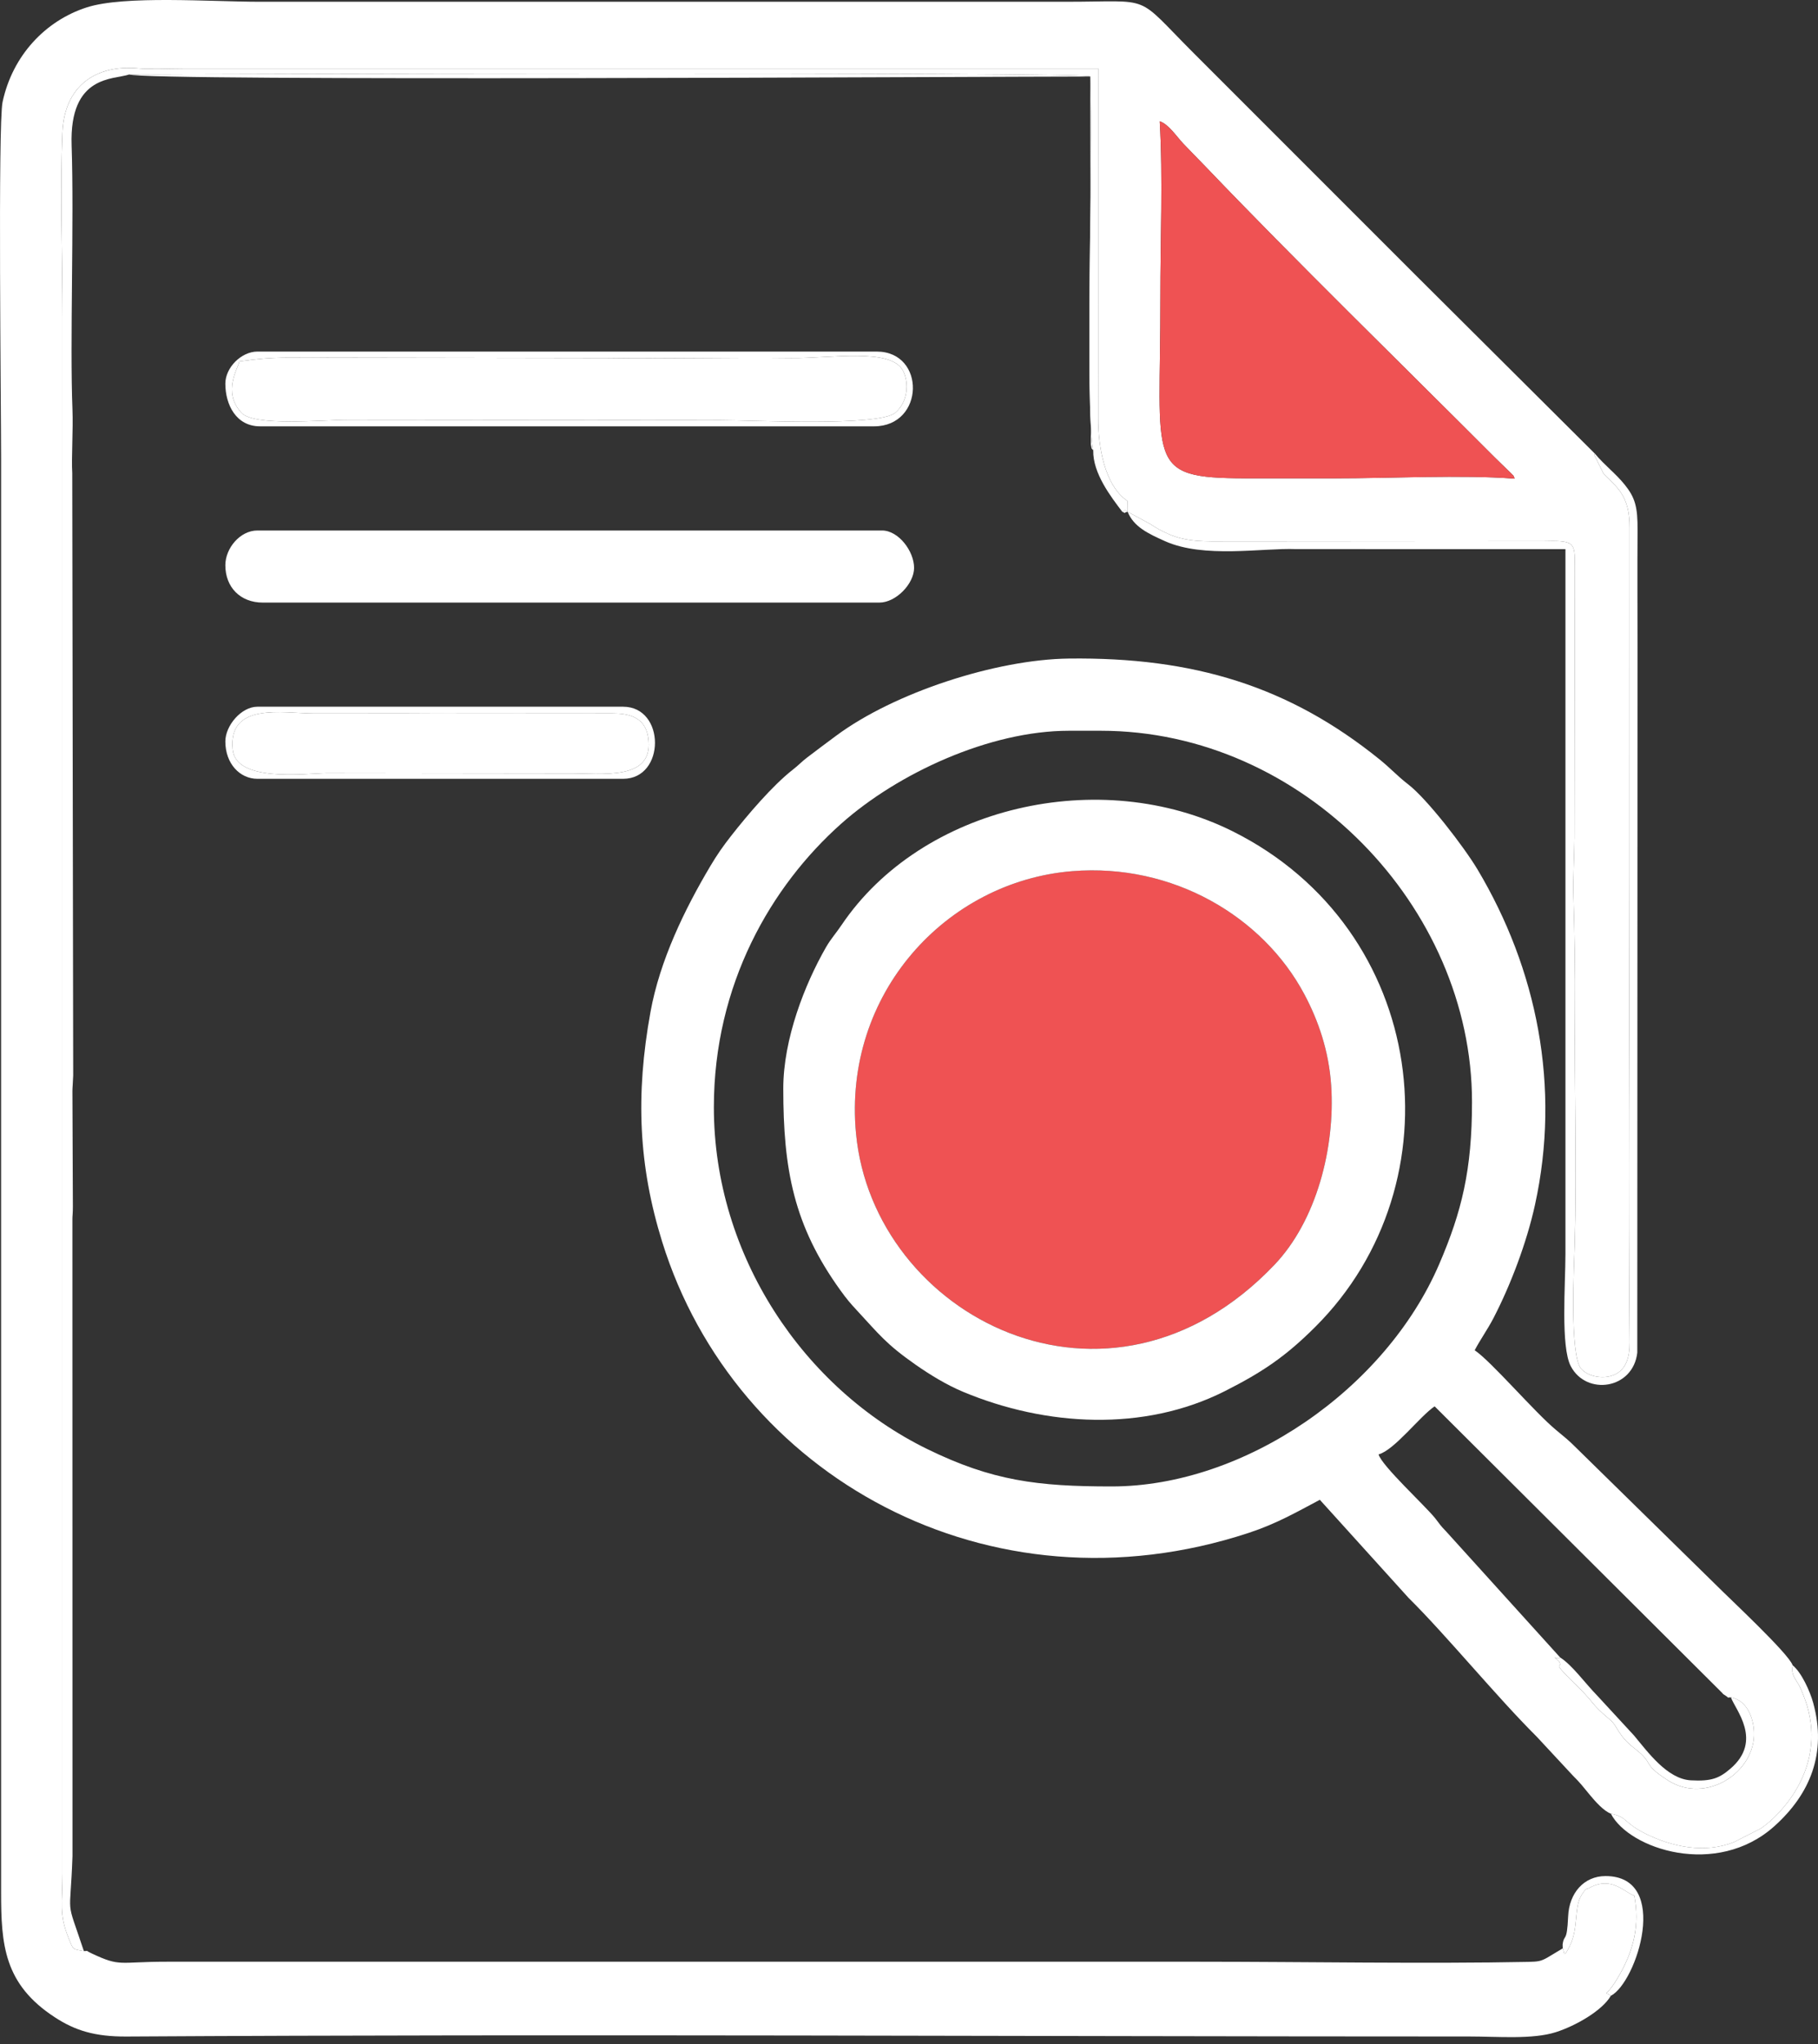 <?xml version="1.0" encoding="UTF-8"?> <svg xmlns="http://www.w3.org/2000/svg" width="250" height="281" viewBox="0 0 250 281" fill="none"><rect x="0" y="0" width="250" height="281" fill="#333333" stroke="none"/><path fill-rule="evenodd" clip-rule="evenodd" d="M208.283 65.802C200.868 65.24 191.355 65.764 183.7 65.755C179.54 65.75 175.38 65.763 171.219 65.754C157.365 65.724 159.604 63.822 159.567 40.989C159.554 33.146 159.933 24.398 159.478 16.669C160.723 17.101 161.77 18.74 162.722 19.749C163.825 20.918 164.691 21.765 165.794 22.919C177.99 35.676 192.739 50.055 205.521 62.853L207.743 65.022C208.215 65.548 208.032 65.138 208.283 65.802ZM221.511 274.372C220.49 273.585 220.754 274.885 222.65 271.587C224.697 268.026 225.495 264.6 224.734 260.595C223.436 260.223 221.707 257.875 218.616 259.504C218.542 259.543 218.446 259.595 218.376 259.638C218.356 259.65 218.161 259.438 217.507 260.476C216.419 262.205 217.082 265.021 215.902 267.442C214.96 269.377 215.163 268.481 214.898 267.854L212.823 269.099C211.895 269.626 211.515 269.684 210.153 269.712C196.314 269.99 178.994 269.69 164.978 269.69C117.623 269.69 70.268 269.69 22.912 269.69C16.277 269.69 16.611 270.429 12.643 268.565C11.516 268.036 12.365 268.24 11.532 268.219C9.915 267.945 10.092 268.066 9.445 266.477C8.074 263.109 8.597 261.514 8.597 257.576V43.559C8.597 35.336 8.242 26.32 8.59 18.198C8.861 11.872 13.079 8.88 18.948 9.39C20.794 9.55 23.208 9.421 25.115 9.421H151.027L151.024 57.515C151.005 61.368 151.886 66.761 155.065 68.89C155.065 71.549 155.233 69.603 154.333 70.355C155.144 70.71 154.233 70.51 155.067 70.359L158.127 72.011C159.025 72.599 159.637 72.953 160.676 73.409C162.732 74.31 164.654 74.449 167.547 74.424L212.334 74.391C212.991 74.386 213.959 74.348 214.586 74.407C216.758 74.613 216.535 75.406 216.567 78.802L216.509 115.142C216.49 117.697 216.3 120.756 216.373 123.219C216.528 128.38 216.623 133.763 216.577 139.004C216.486 149.432 216.838 161.04 216.547 170.941C216.458 173.999 215.825 186.277 217.419 188.152C218.28 189.164 220.112 189.565 221.529 189.161C223.652 188.556 224.113 186.527 224.095 184.545C223.903 163.279 224.082 141.925 224.082 120.649L224.09 72.542C224.123 68.099 222.286 66.934 220.526 65.146L219.268 62.596C219.266 62.483 219.252 62.414 219.309 62.356L194.805 37.961C186.517 29.673 178.498 21.654 170.209 13.365C168.101 11.257 166.261 9.417 164.152 7.308C155.889 -0.955 158.786 0.242 146.624 0.242C109.669 0.242 72.715 0.242 35.761 0.242C29.005 0.242 17.131 -0.658 11.937 1.013C6.244 2.845 1.72 7.631 0.354 14.025C-0.3 17.085 0.152 56.358 0.152 63.015V260.145C0.152 267.341 0.538 272.775 7.554 277.338C10.277 279.109 12.965 280 17.401 279.973C78.576 279.608 140.698 279.968 202.055 279.968C206.004 279.968 210.745 280.393 213.943 279.375C216.626 278.522 220.318 276.436 221.511 274.372Z" fill="white"></path><path fill-rule="evenodd" clip-rule="evenodd" d="M238.03 233.352C240.167 233.742 241.101 236.017 241.195 238.09C241.445 243.631 234.583 248.125 229.341 244.743C225.624 242.345 227.628 242.562 224.773 240.365C222.413 238.548 222.517 237.347 221.377 236.396C218.449 233.953 219.699 234.447 215.931 230.856L215.567 230.485C213.506 228.354 214.884 229.48 214.431 228.463C213.133 227.222 214.163 228.348 214.536 227.853L198.835 210.505C198.036 209.701 197.988 209.516 197.337 208.7C196.013 207.04 189.985 201.486 189.573 199.944C191.75 199.363 195.264 194.688 197.282 193.337L236.646 232.558C237.154 233.047 236.746 232.756 237.207 233.054C237.965 233.545 237.293 233.334 238.03 233.352ZM98.166 152.222C98.166 135.331 106.041 121.801 115.697 113.22C123.447 106.334 136.051 100.462 146.99 100.462H151.395C179.142 100.462 202.422 124.683 202.422 151.488C202.422 160.809 201.025 166.543 197.915 173.779C190.525 190.977 171.12 204.35 152.864 204.35C142.672 204.35 136.449 203.578 127.526 199.218C110.549 190.925 98.166 172.634 98.166 152.222ZM221.51 249.332C223.851 249.81 223.205 250.545 226.256 252.076C229.894 253.901 234.467 254.864 238.492 253.225L242.122 251.379C242.561 251.085 242.316 251.24 242.772 250.899C244.19 249.839 245.77 248 246.717 246.497C249.04 242.811 249.735 238.734 248.516 234.553C248.284 233.756 247.784 232.464 247.493 231.885C246.906 230.718 246.261 230.345 246.518 228.945C245.992 227.337 237.699 219.638 235.921 217.839L216.83 199.118C215.652 197.933 215.178 197.592 213.91 196.532C210.983 194.086 205.051 187.143 202.789 185.628C203.598 184.098 204.57 182.754 205.363 181.227C207.704 176.724 209.933 170.869 211.078 165.651C214.652 149.379 211.345 133.218 203.178 119.528C201.346 116.459 196.232 109.803 193.611 107.803C192.215 106.738 191.226 105.624 189.689 104.384C177.251 94.346 164.15 90.324 146.975 90.535C136.953 90.659 122.955 95.225 114.994 101.137C113.611 102.164 112.325 103.121 111.008 104.126C110.195 104.747 109.893 105.132 109.023 105.811C106.2 108.017 102.739 112.102 100.524 114.933C99.409 116.358 98.618 117.488 97.681 119.065C94.115 125.068 90.741 132.038 89.454 139.104C87.363 150.584 87.828 160.319 91.056 170.712C101.035 202.84 135.925 222.512 171.726 210.73C175.554 209.47 178.313 207.87 181.497 206.185L193.702 219.676C198.957 224.876 205.759 233.217 211.329 238.759L216.28 244.087C217.407 245.203 217.684 245.629 218.682 246.824C219.374 247.654 220.534 248.971 221.51 249.332Z" fill="white"></path><path fill-rule="evenodd" clip-rule="evenodd" d="M147.452 119.76C130.121 121.159 115.903 136.617 117.71 155.809C120.079 180.975 152.436 197.822 175.253 173.879C181.05 167.795 183.619 157.747 183.053 149.213C182.737 144.453 181.276 140.28 179.383 136.716C173.68 125.981 161.26 118.646 147.452 119.76Z" fill="#EF5253"></path><path fill-rule="evenodd" clip-rule="evenodd" d="M147.453 119.763C161.261 118.649 173.681 125.984 179.384 136.719C181.277 140.283 182.738 144.456 183.054 149.216C183.62 157.75 181.051 167.798 175.254 173.882C152.437 197.825 120.079 180.978 117.711 155.812C115.904 136.62 130.122 121.162 147.453 119.763ZM107.712 149.653C107.712 160.75 109.139 168.484 115.575 177.398C116.462 178.626 116.908 179.151 117.898 180.215C120.822 183.358 121.804 184.749 125.913 187.618C127.86 188.978 130.16 190.391 132.459 191.35C143.836 196.095 157.284 196.867 168.408 191.26C173.724 188.58 176.867 186.403 180.861 182.422C200.715 162.637 196.46 127.742 169.511 114.286C151.284 105.184 126.745 110.827 115.714 127.186C114.95 128.319 114.241 129.085 113.596 130.208C110.674 135.289 107.712 142.833 107.712 149.653Z" fill="white"></path><path fill-rule="evenodd" clip-rule="evenodd" d="M208.283 65.804C208.033 65.141 208.216 65.551 207.743 65.025L205.521 62.855C192.739 50.058 177.99 35.679 165.795 22.922C164.691 21.767 163.825 20.92 162.722 19.752C161.77 18.742 160.723 17.103 159.478 16.672C159.933 24.4 159.555 33.149 159.567 40.992C159.604 63.825 157.365 65.727 171.219 65.757C175.38 65.766 179.54 65.752 183.7 65.757C191.355 65.767 200.868 65.243 208.283 65.804Z" fill="#EF5253"></path><path fill-rule="evenodd" clip-rule="evenodd" d="M30.988 77.702C30.988 80.758 33.072 82.841 36.128 82.841H120.926C123.207 82.841 125.699 80.256 125.699 78.069C125.699 75.765 123.551 72.93 121.294 72.93H35.393C33.021 72.93 30.988 75.362 30.988 77.702Z" fill="white"></path><path fill-rule="evenodd" clip-rule="evenodd" d="M32.907 49.689C32.791 50.577 30.518 53.834 33.196 56.748C34.933 58.638 44.201 57.729 47.874 57.722L98.901 57.766C103.158 57.749 120.802 58.683 123.103 56.751C124.87 55.268 125.041 52.602 124.163 50.946C122.488 47.783 114.15 49.289 108.812 49.224C100.381 49.121 91.905 49.352 83.483 49.229L44.938 49.164C39.666 49.242 38.17 48.935 32.907 49.689Z" fill="white"></path><path fill-rule="evenodd" clip-rule="evenodd" d="M11.532 268.221C8.955 260.474 9.657 264.187 9.967 255.172L9.956 167.579C9.951 167.173 10.028 166.793 10.02 165.827L9.958 149.975C9.954 149.635 10.036 148.783 10.065 147.838L9.936 65.044C9.808 62.91 10.076 59.097 9.963 56.251C9.598 47.085 10.2 30.392 9.848 19.989C9.517 10.218 15.665 10.977 17.773 10.238C22.669 10.184 147.955 9.838 149.929 10.499C150.341 20.54 149.166 56.09 150.335 61.916C150.268 65.062 152.754 68.282 154.332 70.357C155.233 69.605 155.065 71.551 155.065 68.892C151.886 66.763 151.004 61.37 151.024 57.517L151.027 9.423H25.115C23.208 9.423 20.794 9.552 18.948 9.392C13.079 8.882 8.861 11.874 8.59 18.2C8.242 26.322 8.597 35.338 8.597 43.561V257.577C8.597 261.515 8.073 263.111 9.445 266.479C10.092 268.068 9.915 267.947 11.532 268.221Z" fill="white"></path><path fill-rule="evenodd" clip-rule="evenodd" d="M31.994 103.029C32.438 107.577 41.825 106.338 44.938 106.287L77.976 106.326C82.769 106.264 90.087 107.485 89.121 101.318C88.674 98.462 86.27 98.082 84.24 98.074L59.621 98.091C54.122 98.045 48.607 98.098 43.102 98.079C38.923 98.063 31.356 96.492 31.994 103.029Z" fill="white"></path><path fill-rule="evenodd" clip-rule="evenodd" d="M155.066 70.358C155.911 72.433 157.869 73.349 160.203 74.397C165.557 76.801 173.568 75.314 178.209 75.488L215.27 75.496V172.409C215.27 176.55 214.598 185.156 216.006 187.825C218.169 191.927 224.579 190.985 225.149 185.958L225.182 89.078C225.182 83.695 225.149 78.302 225.187 72.921C225.209 69.693 224.858 68.412 223.41 66.621C222.154 65.067 220.75 64.063 219.308 62.355C219.251 62.413 219.265 62.483 219.268 62.596L220.526 65.146C222.286 66.933 224.122 68.098 224.09 72.541L224.082 120.648C224.082 141.924 223.902 163.278 224.095 184.545C224.113 186.526 223.652 188.555 221.529 189.16C220.112 189.564 218.28 189.164 217.419 188.151C215.824 186.276 216.458 173.998 216.547 170.94C216.837 161.039 216.485 149.431 216.576 139.003C216.622 133.762 216.528 128.379 216.373 123.218C216.299 120.756 216.489 117.696 216.509 115.142L216.567 78.801C216.535 75.405 216.758 74.612 214.586 74.407C213.958 74.347 212.991 74.385 212.333 74.39L167.547 74.424C164.654 74.448 162.731 74.309 160.676 73.408C159.636 72.952 159.025 72.598 158.126 72.01L155.066 70.358Z" fill="white"></path><path fill-rule="evenodd" clip-rule="evenodd" d="M32.907 49.688C38.17 48.934 39.666 49.241 44.938 49.163L83.483 49.227C91.905 49.351 100.381 49.12 108.813 49.223C114.15 49.288 122.488 47.782 124.164 50.945C125.041 52.601 124.87 55.266 123.103 56.75C120.803 58.682 103.158 57.748 98.901 57.764L47.875 57.721C44.201 57.727 34.933 58.637 33.196 56.746C30.518 53.833 32.791 50.576 32.907 49.688ZM30.988 52.737C30.988 55.638 32.468 58.611 35.761 58.611H120.192C127.165 58.611 127.344 48.332 120.559 48.332H35.393C33.188 48.332 30.988 50.532 30.988 52.737Z" fill="white"></path><path fill-rule="evenodd" clip-rule="evenodd" d="M31.994 103.03C31.356 96.493 38.924 98.064 43.102 98.079C48.607 98.099 54.122 98.046 59.622 98.092L84.24 98.075C86.27 98.083 88.674 98.463 89.121 101.319C90.088 107.486 82.769 106.265 77.976 106.327L44.938 106.288C41.825 106.339 32.438 107.577 31.994 103.03ZM30.988 101.928C30.988 105.001 33.001 107.068 35.393 107.068H85.686C91.528 107.068 91.528 97.156 85.686 97.156H35.393C33.188 97.156 30.988 99.746 30.988 101.928Z" fill="white"></path><path fill-rule="evenodd" clip-rule="evenodd" d="M150.335 61.914C149.167 56.089 150.342 20.539 149.93 10.498C147.956 9.836 22.67 10.182 17.773 10.236C19.73 11.198 136.635 10.521 149.928 10.521L150.009 61.107C150.212 61.994 149.961 61.383 150.335 61.914Z" fill="white"></path><path fill-rule="evenodd" clip-rule="evenodd" d="M238.031 233.35C238.574 234.984 242.5 239.28 237.938 243.167C236.433 244.45 235.384 244.909 232.512 244.751C229.271 244.572 226.606 240.869 224.707 238.596L219.774 233.25C217.829 231.248 216.281 228.991 214.536 227.852C214.164 228.347 213.134 227.22 214.432 228.462C214.885 229.478 213.507 228.352 215.567 230.483L215.931 230.854C219.7 234.445 218.45 233.951 221.378 236.395C222.517 237.345 222.414 238.546 224.774 240.363C227.629 242.561 225.625 242.343 229.342 244.741C234.583 248.123 241.445 243.629 241.196 238.088C241.102 236.015 240.167 233.74 238.031 233.35Z" fill="white"></path><path fill-rule="evenodd" clip-rule="evenodd" d="M221.511 249.329C224.027 254.212 236.046 258.187 243.996 251.06C248.947 246.62 251.217 241.007 249.35 234.141C248.899 232.483 247.716 229.898 246.518 228.941C246.261 230.342 246.906 230.715 247.493 231.882C247.784 232.46 248.284 233.752 248.516 234.549C249.735 238.73 249.04 242.808 246.717 246.493C245.77 247.996 244.191 249.836 242.772 250.895C242.316 251.236 242.561 251.081 242.122 251.375L238.492 253.222C234.467 254.86 229.895 253.897 226.256 252.072C223.205 250.541 223.851 249.807 221.511 249.329Z" fill="white"></path><path fill-rule="evenodd" clip-rule="evenodd" d="M214.899 267.857C215.164 268.484 214.96 269.38 215.903 267.444C217.082 265.024 216.419 262.207 217.508 260.479C218.161 259.44 218.357 259.652 218.377 259.64C218.446 259.598 218.542 259.545 218.617 259.506C221.708 257.878 223.437 260.225 224.734 260.598C225.495 264.603 224.698 268.029 222.651 271.59C220.755 274.888 220.49 273.587 221.511 274.375C225.071 272.555 229.805 257.901 220.772 257.914C217.82 257.918 215.781 260.232 215.641 263.454C215.476 267.229 215.091 265.753 214.881 267.329L214.899 267.857Z" fill="white"></path></svg> 